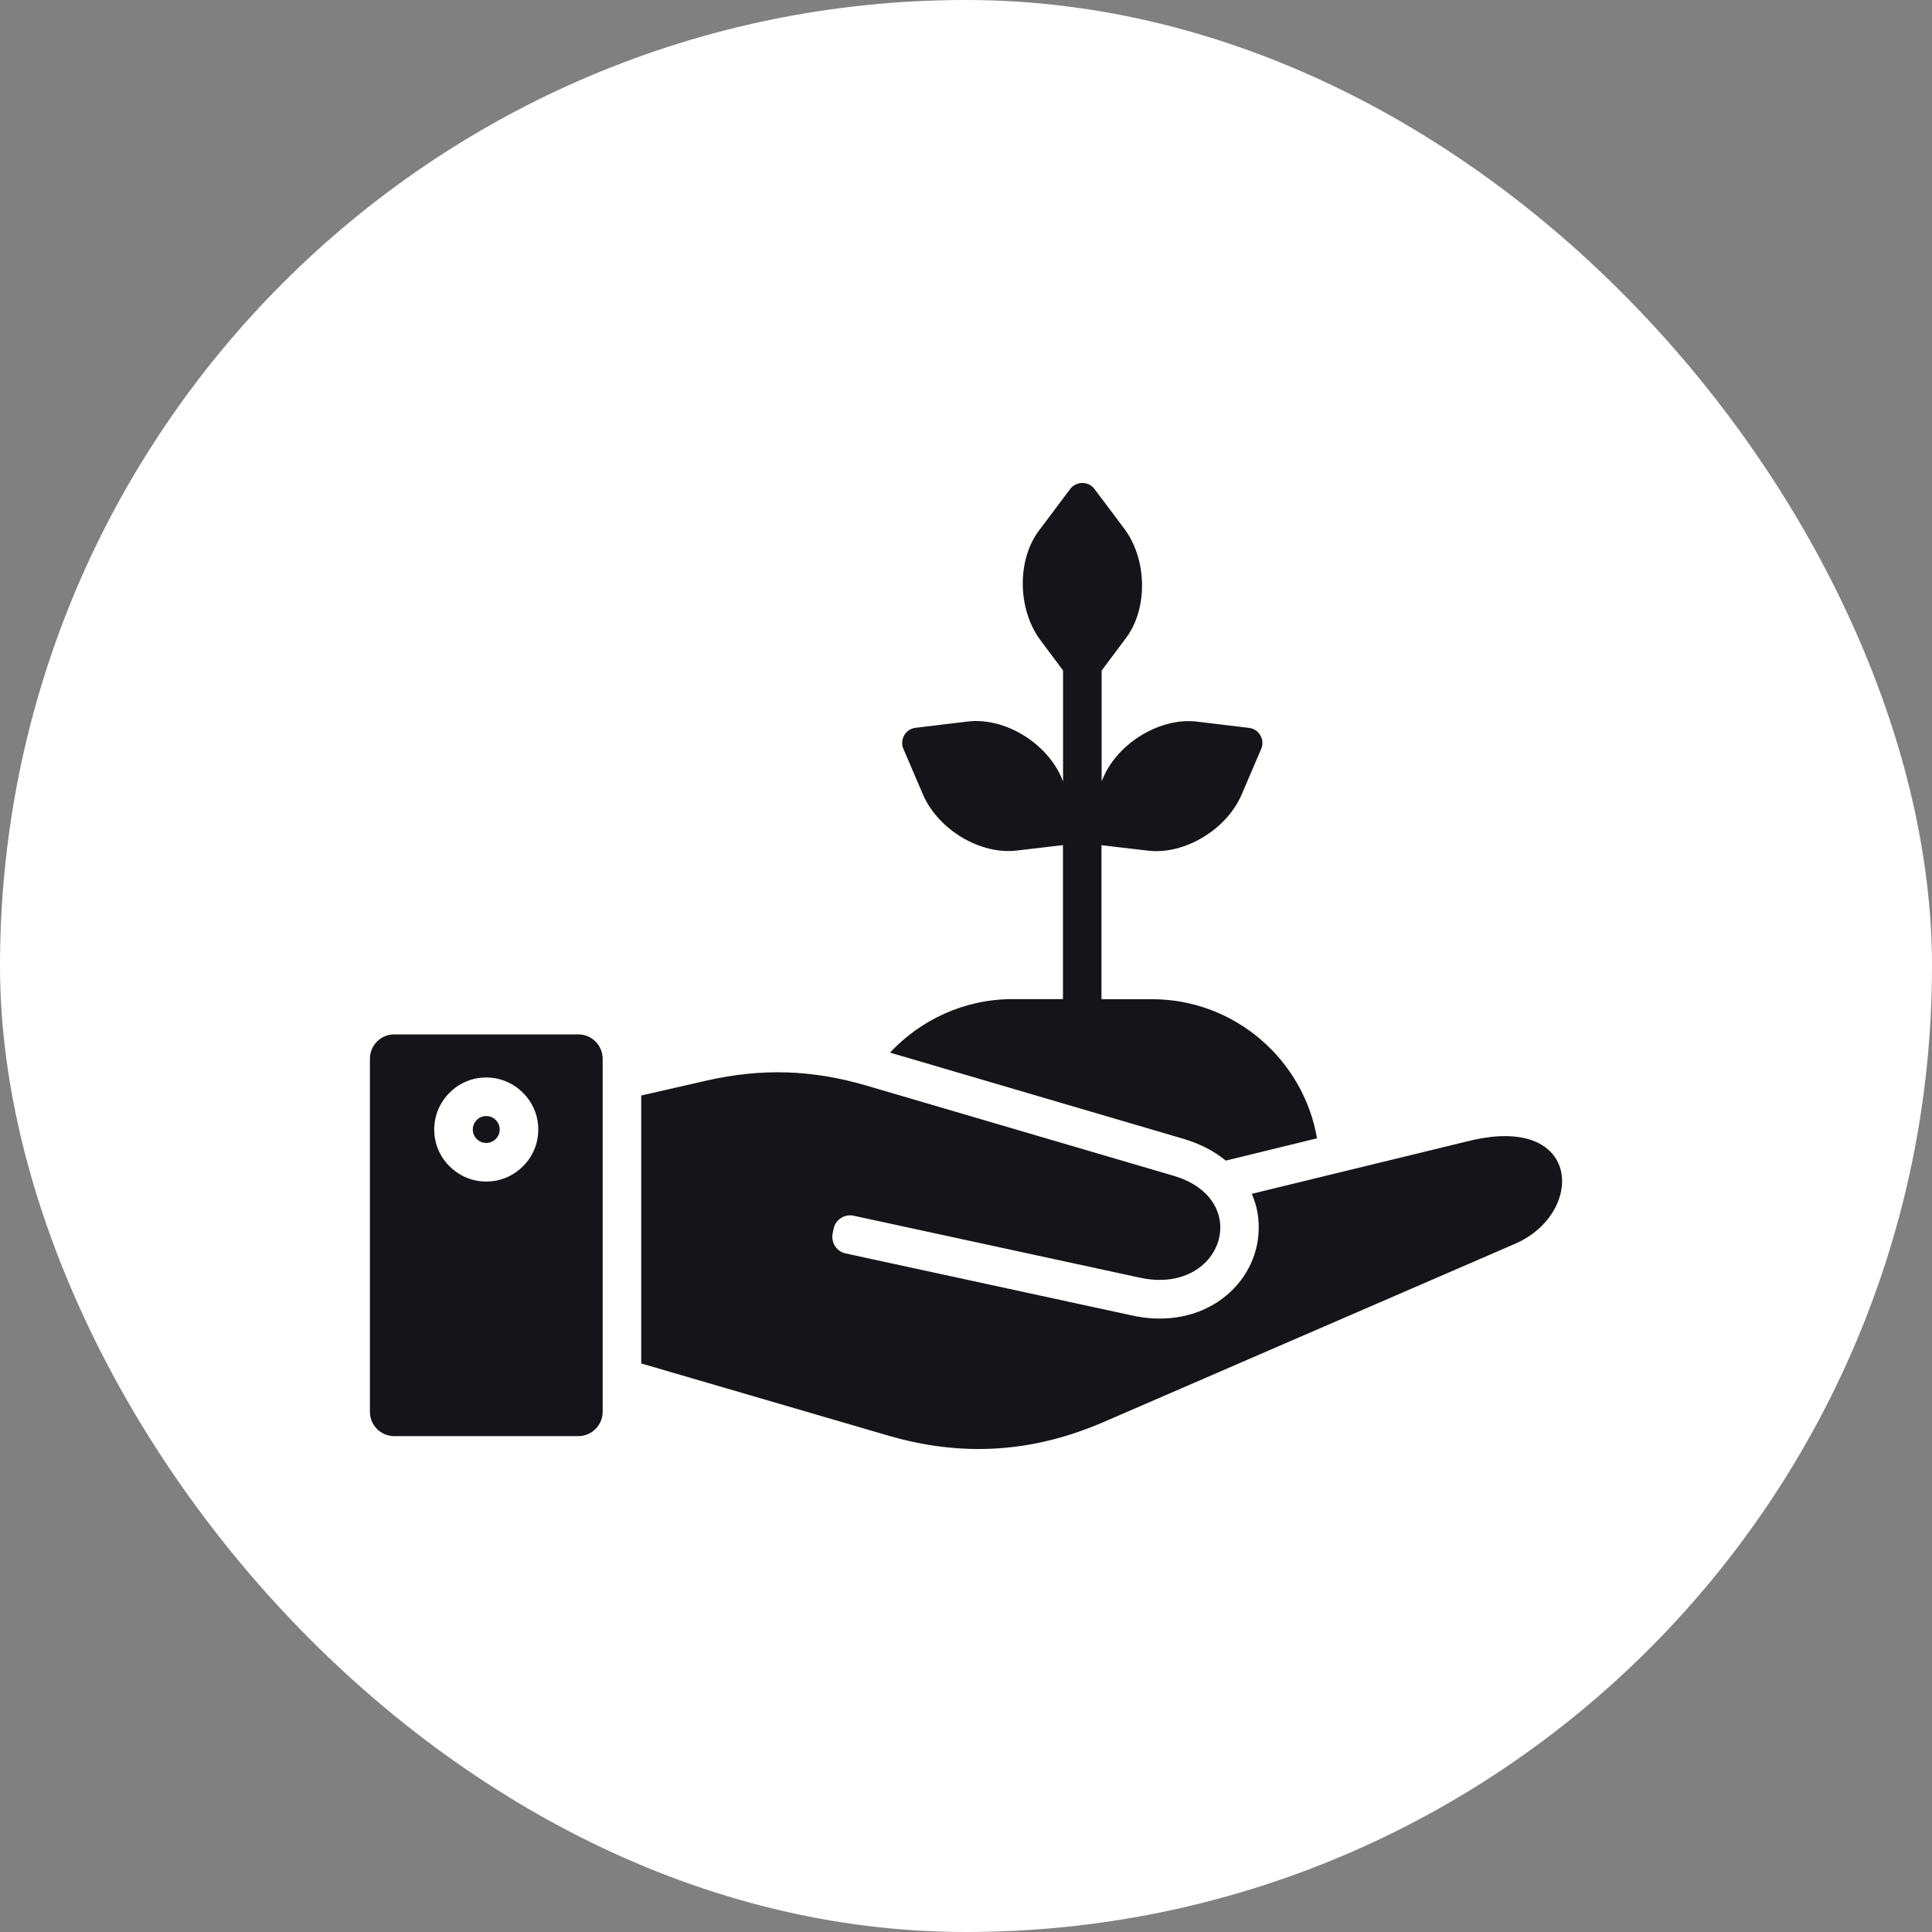 <svg width="64" height="64" viewBox="0 0 64 64" fill="none" xmlns="http://www.w3.org/2000/svg">
<rect x="0" y="0" width="64" height="64" fill="#808080" stroke="none"/>
<rect width="64" height="64" rx="32" fill="white"/>
<path fill-rule="evenodd" clip-rule="evenodd" d="M16.422 37.102C16.502 37.181 16.553 37.294 16.553 37.417C16.553 37.54 16.502 37.652 16.422 37.732C16.343 37.811 16.23 37.862 16.107 37.862C15.984 37.862 15.872 37.811 15.793 37.732C15.713 37.652 15.662 37.54 15.662 37.417C15.662 37.294 15.713 37.181 15.793 37.102C15.872 37.018 15.984 36.971 16.107 36.971C16.23 36.971 16.343 37.018 16.422 37.102ZM19.964 35.072V46.768C19.964 47.21 19.601 47.574 19.158 47.574H13.059C12.617 47.574 12.254 47.215 12.254 46.768V35.072C12.254 34.629 12.612 34.266 13.059 34.266H19.158C19.602 34.266 19.964 34.629 19.964 35.072ZM17.831 37.417C17.831 36.942 17.639 36.511 17.324 36.2C17.013 35.888 16.583 35.693 16.107 35.693C15.632 35.693 15.202 35.885 14.89 36.2C14.579 36.511 14.384 36.942 14.384 37.417C14.384 37.892 14.575 38.322 14.89 38.634C15.202 38.946 15.632 39.14 16.107 39.14C16.583 39.14 17.013 38.949 17.324 38.634C17.639 38.324 17.831 37.892 17.831 37.417ZM48.675 37.792L41.467 39.547C41.646 39.954 41.73 40.413 41.686 40.915C41.607 41.821 41.1 42.626 40.341 43.125C39.495 43.683 38.467 43.792 37.49 43.575L28.011 41.521C27.712 41.457 27.52 41.158 27.584 40.854L27.615 40.699C27.679 40.399 27.978 40.208 28.277 40.272L37.76 42.325C40.493 42.919 41.544 39.737 38.88 38.95L28.708 35.963C26.9 35.433 25.233 35.38 23.394 35.799L21.241 36.29V45.166L29.431 47.558C31.883 48.272 34.213 48.121 36.555 47.108L50.187 41.203C52.508 40.198 52.421 36.882 48.675 37.792ZM40.605 38.447L43.628 37.708C43.181 35.1 40.895 33.1 38.163 33.1H36.488V27.999L38.02 28.178C39.232 28.326 40.633 27.484 41.132 26.319L41.778 24.81C41.842 24.659 41.834 24.499 41.75 24.36C41.671 24.217 41.535 24.133 41.375 24.112L39.656 23.905C38.444 23.757 37.043 24.599 36.544 25.764L36.493 25.884V22.214L37.298 21.138C38.032 20.161 38.004 18.529 37.242 17.512L36.257 16.2C36.158 16.069 36.017 16 35.854 16C35.69 16 35.547 16.072 35.45 16.2L34.412 17.583C33.683 18.56 33.706 20.192 34.468 21.209L35.215 22.211V25.881L35.163 25.761C34.66 24.592 33.264 23.754 32.052 23.902L30.333 24.109C30.169 24.129 30.038 24.214 29.954 24.357C29.875 24.5 29.862 24.661 29.926 24.807L30.573 26.316C31.076 27.484 32.475 28.323 33.685 28.175L35.212 27.995V33.097H33.54C31.944 33.097 30.5 33.783 29.482 34.869L39.232 37.733C39.748 37.889 40.218 38.127 40.605 38.447Z" fill="#151419"/>
</svg>
